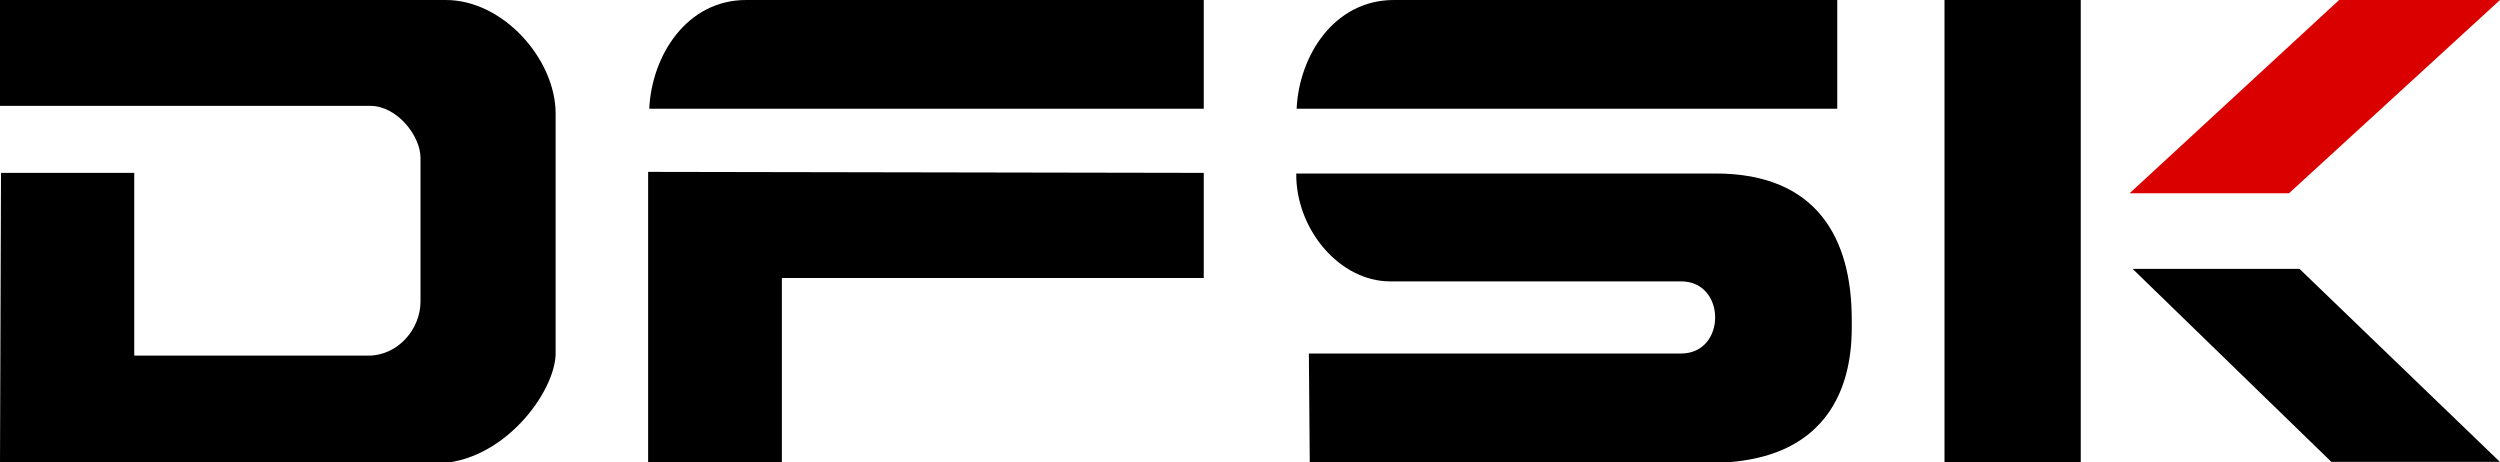<?xml version="1.0" encoding="UTF-8"?>
<svg id="Capa_1" xmlns="http://www.w3.org/2000/svg" version="1.1" viewBox="0 0 200 37">
  <!-- Generator: Adobe Illustrator 29.8.2, SVG Export Plug-In . SVG Version: 2.1.1 Build 3)  -->
  <defs>
    <style>
      .st0 {
        fill: #da0000;
      }
    </style>
  </defs>
  <path d="M.08,13.83h10.66v14.62h18.72c2.38,0,4.18-2.12,4.18-4.33v-11.49c0-1.78-1.89-4.16-4.01-4.16H0V0h35.67c4.59,0,8.78,4.75,8.78,9.08v19.18c0,3.05-4.18,8.82-9.68,8.82H0L.08,13.83Z"/>
  <polygon points="51.85 13.75 51.85 37.08 62.55 37.08 62.55 22.24 96.3 22.24 96.3 13.83 51.85 13.75"/>
  <path d="M51.94,8.7h44.36V0h-36.61c-4.74,0-7.55,4.42-7.75,8.7"/>
  <path d="M103.73,8.7h43.25V0h-35.47c-4.76,0-7.58,4.42-7.78,8.7"/>
  <path d="M103.7,13.88h33.55c8.16,0,10.89,5.26,10.89,11.67,0,1.91.47,11.48-11.35,11.48h-32.01l-.07-8.75h29.78c3.63,0,3.63-5.77,0-5.77h-23.28c-4.05,0-7.56-4.18-7.51-8.64"/>
  <rect x="155.56" width="10.9" height="37.04"/>
  <polygon class="st0" points="170.37 15.46 183.12 15.46 200 0 187.13 0 170.37 15.46"/>
  <polygon points="170.61 21.51 183.96 21.51 199.99 36.95 186.51 36.95 170.61 21.51"/>
</svg>